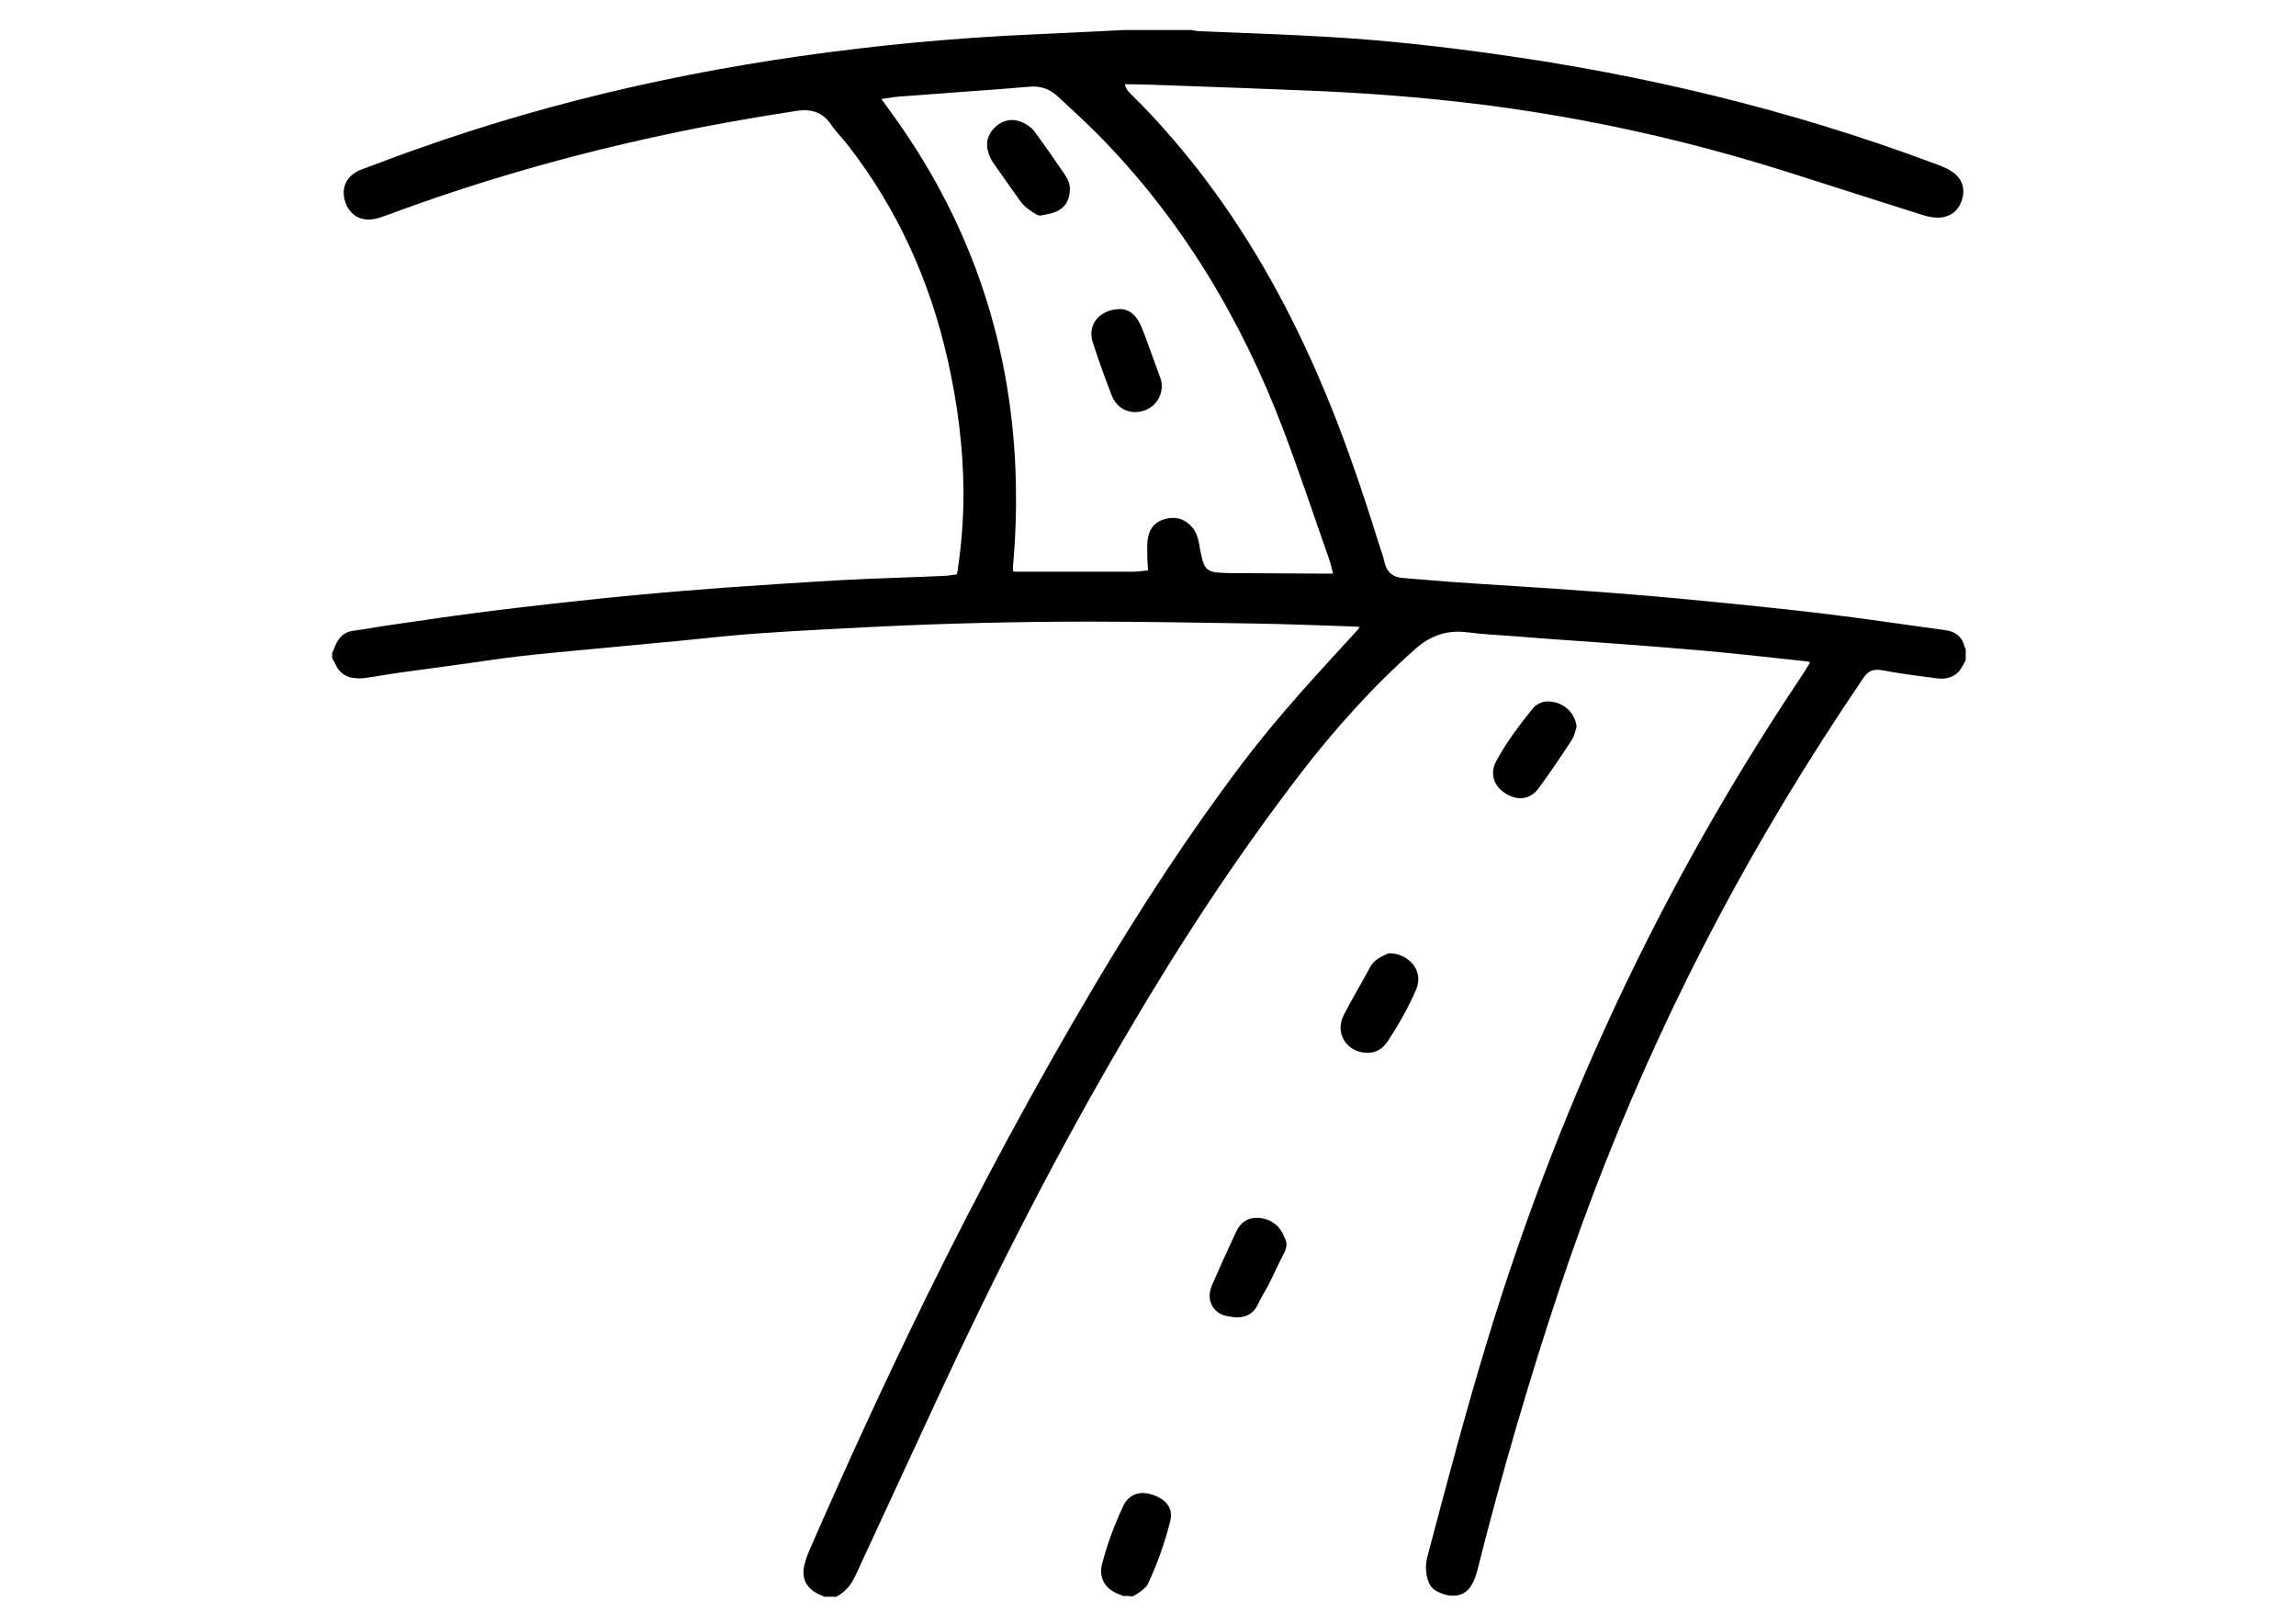 <?xml version="1.0" encoding="utf-8"?>
<!-- Generator: Adobe Illustrator 21.0.0, SVG Export Plug-In . SVG Version: 6.00 Build 0)  -->
<svg version="1.1" xmlns="http://www.w3.org/2000/svg" xmlns:xlink="http://www.w3.org/1999/xlink" x="0px" y="0px"
	 viewBox="0 0 841.9 595.3" style="enable-background:new 0 0 841.9 595.3;" xml:space="preserve">
<style type="text/css">
	.st0{display:none;}
	.st1{display:inline;}
	.st2{fill:#FFFFFF;}
	.st3{fill:#2E3192;}
	.st4{fill:none;}
</style>
<g id="Layer_1" class="st0">
</g>
<g id="Layer_2" class="st0">
	<g class="st1">
		<path class="st3" d="M230.9,553.7c-11.1-4.6-14.2-13.4-14.1-24.8c0.3-45.6,0.2-91.3,0-137c0-9.7,3.8-16.8,11.9-21.4
			c3.9-2.2,5.9-5.1,6.3-9.1c-6.6-1.6-13.2-3-19.7-4.9c-3.3-1-6.5-2.6-9.4-4.4c-11.9-7.6-12.2-22.5-0.5-30.6
			c8.2-5.7,17.9-6.9,27.5-7.7c2.8-0.2,5.7-0.1,8.5-0.1c9.2,0.1,15.2,6.1,15.5,15.4c0.2,5.6,0,11.3,0,16.9c0.4,0.2,0.8,0.5,1.2,0.7
			c1.3-1.6,2.9-3,4-4.8c11.9-20,24.4-39.7,35.4-60.2c9.2-17,23.2-25.3,41.6-28.1c0.8-0.1,1.6-0.3,2.4-0.6c0.3-0.1,0.5-0.4,1-0.8
			c-28.9-26.9-44.1-59.7-41.3-99.5c2.1-30.1,14.7-55.8,36.3-76.8c44.6-43.3,112.6-46.2,159.4-6.6c28.2,23.8,43.6,54.2,43.9,91.5
			c0.3,36.9-15.1,67.1-42,91.8c7.9,2.4,15.3,4.5,22.7,6.9c7.3,2.5,13.2,7.1,17.2,13.8c13.7,22.8,27.2,45.7,40.9,68.6
			c1.1,1.8,2.6,3.3,3.9,4.9c0.5-0.2,0.9-0.4,1.4-0.7c0-5.3,0-10.5,0-15.8c0.1-10.8,6-16.9,16.8-16.4c8.4,0.4,17,1.2,25.1,3.3
			c4.9,1.2,9.9,4.4,13.5,8c7.6,7.7,5.9,19.7-2.9,26.1c-8.2,5.9-18,7.6-27.6,9.3c-0.9,0.2-1.9,0.3-2.8,0.5c0.2,4.6,2.3,7.3,6.2,9.5
			c7.9,4.6,11.9,11.4,11.9,21c-0.2,46-0.3,92,0,138c0.1,11.3-3.2,19.7-14.1,24.3c-26.3,0-52.7,0-79,0c-0.8-0.4-1.6-1-2.5-1.3
			c-8.2-3.2-12.4-9.1-12.5-17.9c0-1.4-0.1-2.9-0.2-4.4c-64.1,0-127.9,0-190.1,0c-2.2,6.2-3.3,12.1-6.3,16.7c-2.1,3.2-6.9,4.7-10.4,7
			C283.6,553.7,257.3,553.7,230.9,553.7z M420.9,295c6.3-9.5,11.8-18.4,18-26.8c2-2.7,5.3-5.2,8.5-6.1
			c54.6-14.5,87.5-68.3,74.9-123.3C510,84.6,461.1,50.9,405.4,58.9c-60.5,8.7-96.2,63-87,119.1c7.2,43.8,33.5,71.5,76.1,84.1
			c3.2,0.9,6.5,3.5,8.4,6.2C409.1,276.7,414.6,285.6,420.9,295z M420.7,513.7c55.1,0,110.3,0,165.4,0c13.1,0,19.6-5.4,22-18.3
			c0.5-2.9,0.8-5.9,0.8-8.9c0.1-30.3,0-60.6,0-91c0-9.3-0.9-10.8-9.5-13.8c-4.1-1.4-6.3-3.9-6.6-8.3c-0.2-5-3-8.5-7.8-9.9
			c-3.3-1-6.8-1.8-10.2-1.8c-102.1-0.1-204.2-0.1-306.4,0c-3.5,0-7,0.4-10.4,1.2c-4.6,1.2-8.6,4-8.9,9c-0.3,6.1-3.3,8.8-8.7,10.5
			c-6.4,2.1-7.6,4.3-7.6,11.1c0,11,0,22,0,33c0,20.8-0.2,41.7,0.1,62.5c0.2,13.6,5.6,26,24.8,24.7c1.7-0.1,3.3,0,5,0
			C315.4,513.7,368,513.7,420.7,513.7z M562.8,345.5c-0.8-1.6-1.3-2.8-1.9-3.9c-10.2-17.3-20.9-34.4-30.6-52
			c-6.4-11.5-15.6-17.6-28.3-19.3c-2.5-0.3-4.9-0.9-7.3-1.3c-9.4-1.6-18.6-2.5-27.3,3.2c-3.4,2.2-7.8,2.8-11.6,4.5
			c-2.3,1.1-4.7,2.6-6,4.6c-7.1,10.3-13.9,20.7-20.8,31.1c-5,7.5-11,7.5-16-0.1c-6-9-12.2-17.9-17.8-27.1
			c-3.1-5.1-6.8-8.4-12.7-10.1c-5.7-1.6-11-4.6-16.5-6.9c-1.5-0.6-3.2-1.4-4.7-1.2c-9.8,1.5-19.7,3-29.5,5c-6.6,1.3-11.7,5-15.3,11
			c-12,20.2-24.1,40.2-36.2,60.3c-0.4,0.6-0.5,1.5-0.7,2.3C373.9,345.5,468.1,345.5,562.8,345.5z M608.7,524.5
			c-8.5,5.4-17.7,5.4-27,5.2c-7.5-0.2-15,0-22.5,0c-8.6,0-17.3,0-25.8,0c-0.7,6.8,0.2,8,6.3,8c19.1,0,38.3,0,57.4,0
			C609.5,537.7,609.5,537.7,608.7,524.5z M308.7,529.7c-16.2,0-32-0.1-47.8,0c-9.5,0.1-19,0.4-28-5.4c0,2.1,0,3.4,0,4.6
			c0,8.4,0.4,8.8,8.7,8.8c20.1,0,40.3,0,60.4,0C308.2,537.7,309.1,536.7,308.7,529.7z M601.1,346.1c8.1-1.5,15.6-2.6,23-4.4
			c1.8-0.4,3.1-2.9,4.7-4.4c-1.6-1.6-2.9-4.2-4.7-4.6c-7.5-1.6-15.1-2.6-23-3.8C601.1,335.1,601.1,339.9,601.1,346.1z M240.7,346
			c0-6.1,0-10.9,0-17.1c-7.9,1.2-15.4,2.1-22.7,3.8c-1.9,0.4-3.3,3.2-4.9,4.9c1.6,1.5,3.1,3.8,4.9,4.2
			C225.3,343.5,232.8,344.6,240.7,346z"/>
		<path class="st3" d="M350.9,130.7c4.1-3.5,7.9-6.7,12.2-10.3c19.3,22.8,38.4,45.5,57.9,68.6c19.4-23,38.5-45.6,57.9-68.6
			c4.1,3.4,8,6.7,12.3,10.4c-8.5,10.1-16.7,20-25.1,29.9c-12.6,14.9-25.1,29.8-37.7,44.7c-4.8,5.7-9.8,6.1-14.3,0.7
			c-20.8-24.6-41.4-49.2-62.1-73.8C351.7,132,351.4,131.6,350.9,130.7z"/>
		<path class="st3" d="M420.4,453.7c43.8,0,87.6,0,131.4,0c18.4,0,29.2,14.4,24.1,32c-2.8,9.8-11.7,15.9-23.3,16
			c-28.6,0.1-57.3,0-85.9,0c-59.1,0-118.2,0-177.4,0c-12.5,0-21.7-7.1-24-18.3c-3.4-16.2,7.1-29.5,23.8-29.6
			C332.8,453.7,376.6,453.7,420.4,453.7C420.4,453.7,420.4,453.7,420.4,453.7z M420.9,485.7c42.8,0,85.6,0,128.4,0
			c2.1,0,4.3-0.2,6.4-0.7c3.6-0.9,5.1-3.7,5.1-7.1c0-3.4-1.4-6.3-4.9-7.3c-2-0.6-4.2-0.9-6.4-0.9c-85.9,0-171.9,0-257.8,0
			c-1,0-2-0.1-3,0.1c-4.9,0.5-7.9,3.6-7.8,8.1c0.1,4.4,3.1,7.4,8.1,7.9c1.2,0.1,2.3,0,3.5,0C335.3,485.7,378.1,485.7,420.9,485.7z"
			/>
		<path class="st3" d="M590.7,410.2c-0.9,15.2-5.9,21.7-19.9,24.2c-10.1,1.9-20.5,3-30.4,5.5c-15.8,4-28.7-3.1-42-9.2
			c-1.3-0.6-2.8-0.9-4.2-0.9c-16.5-0.1-33-0.1-49.5,0.1c-1.8,0-4.1,1.2-5.3,2.5c-10.9,12.5-26.2,12.5-37.1,0
			c-1.2-1.4-3.5-2.4-5.3-2.5c-16.5-0.2-33-0.1-49.5-0.1c-1.1,0-2.4-0.1-3.4,0.3c-9.2,3.6-18.3,7.4-27.6,10.8
			c-2.1,0.8-4.6,0.9-6.8,0.5c-13.6-2.4-27.1-4.9-40.7-7.5c-10.8-2.1-15.8-7.3-16.9-18.5c-1-10.7,1-20.9,6-30.4
			c4.2-7.9,10.6-11,19.2-8.4c8.1,2.4,15.8,6,23.6,9.4c6.3,2.7,12.2,6.1,18.6,8.4c8,2.9,13.9,7.6,17.2,15.4c1.4,3.2,3.5,4.2,6.9,4.1
			c16.3-0.2,32.7-0.2,49-0.1c3,0,4.6-0.5,5.8-3.8c3.6-9.8,13-16.3,22.5-16.3c9.4,0,18.7,6.4,22.4,16.3c1.2,3.2,2.8,3.8,5.8,3.7
			c16.3-0.1,32.7-0.1,49,0c3.2,0,5.4-0.5,6.7-3.7c3.3-8.2,9.7-12.9,17.8-16.1c10.9-4.4,21.6-9.6,32.3-14.5c1.2-0.5,2.4-1.2,3.6-1.6
			c14.3-5.2,22.7-1.4,27.6,13C588.3,397.1,589.3,403.8,590.7,410.2z M324.1,420.7c-2.2-4.8-4.7-9-10.3-11.2
			c-10.9-4.5-21.5-9.7-32.3-14.6c-2.8-1.3-5.8-2.2-9.2-3.5c-3.6,9.8-6.3,19.1-3.3,28.2c1.4-0.4,2.9-1.4,4.1-1.2
			c7.5,1.2,15,2.8,22.6,4.1C305.1,424,314.7,427.4,324.1,420.7z M517.1,422.1c5.7,0.9,11.2,3,16.3,2.4c12.2-1.5,24.2-4.4,36.3-6.4
			c3.5-0.6,4.6-2.4,4.3-5.4c-0.7-5.4-1.7-10.8-2.6-16.2c-0.7-4.3-2.7-5.4-6.8-3.5c-12,5.6-24.1,11.3-36.3,16.3
			C522.5,411.7,519.8,415.9,517.1,422.1z M428.9,417.8c0.1-5.2-2.8-8.1-8-8.1c-5,0-7.8,2.7-8,7.6c-0.2,5.2,2.7,8.2,7.8,8.3
			C425.9,425.8,428.8,423,428.9,417.8z"/>
	</g>
</g>
<g id="Layer_3" class="st0">
</g>
<g id="Layer_4" class="st0">
</g>
<g id="Layer_5">
	<g>
		<path d="M436.8,11c0.8,0.1,1.5,0.3,2.3,0.4c16.4,0.7,32.8,1.2,49.1,2.2c20,1.2,40,3.4,59.9,6.2c54.7,7.6,108.2,20.4,160,39.7
			c1.6,0.6,3.3,1.2,4.9,1.9c1,0.4,2,1,2.9,1.6c3.6,2.5,4.8,6.2,3.5,10.3c-1.3,4.1-4.5,6.5-8.8,6.5c-1.8,0-3.7-0.4-5.4-0.9
			c-16.5-5.2-32.9-10.5-49.3-15.7c-25.2-8-50.9-14.5-76.9-19.3c-15.6-2.9-31.4-5.2-47.2-6.9c-17.5-1.9-35-3.1-52.6-3.8
			c-16.8-0.7-33.6-1.3-50.3-1.9c-4.6-0.2-9.3-0.3-13.9-0.4c-0.8,0-1.6,0-2.5,0c0.3,1.8,1.4,2.8,2.5,3.9c8.7,8.6,16.7,17.7,24.2,27.3
			c17.9,23,32.1,48.1,43.7,74.7c8.9,20.2,16,41.1,22.6,62.2c0.8,2.5,1.7,5,2.3,7.6c0.9,3.4,3.1,5,6.5,5.3c5.7,0.4,11.5,1,17.2,1.4
			c16.8,1.2,33.7,2.1,50.5,3.4c14.2,1,28.4,2.2,42.5,3.6c14.6,1.4,29.1,2.9,43.6,4.6c15.1,1.8,30.1,4.1,45.1,6.1
			c4,0.5,6.4,2.6,7.3,6.5c0,0.1,0.2,0.2,0.3,0.3c0,1.4,0,2.9,0,4.3c-0.9,1.4-1.5,3-2.6,4.2c-2.2,2.2-5,2.8-8,2.4
			c-6.7-0.9-13.5-1.7-20.2-3c-3.3-0.6-5.2,0.5-6.9,3.1c-9.9,14.6-19.5,29.5-28.6,44.6c-34.1,56.5-61.6,116-82.5,178.6
			c-11.4,34.2-21.5,68.8-30.3,103.8c-0.5,1.8-1.1,3.7-2.1,5.3c-1.6,2.8-4.1,4.1-7.4,3.9c-2-0.1-3.9-0.8-5.7-1.8
			c-1.3-0.8-2.2-1.9-2.7-3.3c-1.1-3-1.2-6.1-0.4-9.2c1.9-7.2,3.8-14.4,5.7-21.5c6.7-25,13.6-50,21.6-74.6
			c14.5-44.7,32.2-88.1,53.4-130.1c16.4-32.5,34.7-63.9,54.9-94.2c1.5-2.2,2.9-4.4,4.3-6.7c0.1-0.2,0.2-0.4,0.4-0.9
			c-1-0.2-1.9-0.3-2.8-0.4c-10.1-1.1-20.2-2.2-30.3-3.2c-8.2-0.8-16.4-1.4-24.6-2.1c-10-0.8-20.1-1.5-30.1-2.2
			c-7.1-0.5-14.2-1-21.3-1.6c-5.6-0.4-11.2-0.7-16.7-1.4c-7.3-0.9-13.4,1.2-18.9,6.1c-15.6,13.8-29.5,29.3-42.2,45.8
			c-23.1,30.1-43.9,61.8-63.1,94.5c-25.8,43.7-48.8,88.9-70.1,134.8c-9.8,21.1-19.5,42.2-29.3,63.3c0,0.1-0.1,0.1-0.1,0.2
			c-1.6,3.8-3.8,7-7.6,8.9c-1.4,0-2.9,0-4.3,0c-0.9-0.4-1.7-0.8-2.6-1.2c-3.9-2-5.7-5.4-4.9-9.7c0.4-2,1.1-4,1.9-5.9
			c13.5-31,27.6-61.7,42.5-92.1c19.3-39.3,40-77.9,62.4-115.6c16.6-27.9,34.3-55.1,53.9-81c10.2-13.5,21.4-26.1,32.8-38.6
			c3-3.3,6.1-6.6,9.1-9.9c0.4-0.4,0.7-0.8,1.2-1.5c-0.8-0.1-1.3-0.2-1.8-0.2c-12.1-0.4-24.3-0.9-36.4-1.1
			c-20.1-0.3-40.3-0.7-60.5-0.7c-26.4,0-52.8,0.6-79.1,1.9c-14.1,0.7-28.3,1.4-42.4,2.4c-9.3,0.6-18.6,1.7-27.9,2.6
			c-9.2,0.9-18.3,1.7-27.5,2.6c-14.4,1.4-28.8,2.5-43.2,4.6c-10.8,1.6-21.7,3-32.5,4.5c-4.6,0.6-9.2,1.5-13.7,2.1
			c-1.4,0.2-2.9,0.1-4.3-0.1c-3.2-0.5-5.3-2.5-6.5-5.4c-0.3-0.6-0.7-1.2-1-1.8c0-0.6,0-1.3,0-1.9c0.4-0.9,0.8-1.7,1.1-2.6
			c1.3-3.1,3.3-5.2,6.9-5.6c3.4-0.4,6.8-1.1,10.2-1.6c11.8-1.7,23.6-3.5,35.4-5c9.7-1.3,19.5-2.4,29.3-3.5
			c10.1-1.1,20.2-2.2,30.3-3.1c10.4-1,20.9-1.8,31.3-2.6c14-1,27.9-1.9,41.9-2.7c12.9-0.7,25.7-1,38.6-1.6c1.3-0.1,2.7-0.4,4-0.5
			c0.2-0.7,0.4-1.2,0.4-1.8c1.4-9.4,2.1-18.9,2.1-28.4c-0.1-16.4-2.2-32.5-5.8-48.5c-6.5-28.9-18.4-55.3-36.6-78.7
			c-2-2.6-4.4-4.9-6.2-7.6c-3.1-4.5-7.2-5.7-12.3-5c-16.4,2.5-32.8,5.4-49.1,8.9c-34.6,7.4-68.5,17.1-101.7,29.5
			c-1.4,0.5-2.9,1-4.4,1.3c-5.1,0.9-9.2-1.6-10.7-6.6c-1.5-4.9,0.6-9.2,5.4-11.3c0.5-0.2,1-0.4,1.6-0.6c6.2-2.3,12.4-4.7,18.7-6.9
			C204.8,36.1,258.9,24.4,314,17.9c14-1.7,28.1-3,42.3-4c15.3-1.1,30.7-1.6,46-2.4c3.3-0.2,6.7-0.3,10-0.5
			C420.5,11,428.6,11,436.8,11z M323.2,36.3c1.9,2.7,3.6,4.9,5.2,7.2c28.4,39.9,43,84.4,44.1,133.4c0.2,10-0.1,20-1,30
			c-0.1,0.8,0,1.7,0,2.6c0.7,0.1,1.2,0.1,1.6,0.1c14.2,0,28.3,0,42.5,0c1.7,0,3.4-0.3,5.4-0.5c-0.1-1.8-0.3-3.3-0.3-4.8
			c0-2.5-0.2-5,0.3-7.4c0.7-3.7,3.1-6,6.9-6.8c3.8-0.8,6.9,0.4,9.4,3.4c1.4,1.7,2,3.8,2.4,5.9c0.3,2,0.7,3.9,1.2,5.9
			c0.9,3.3,2.3,4.3,5.6,4.6c1.4,0.1,2.7,0.2,4.1,0.2c11.8,0.1,23.7,0.1,35.5,0.2c0.8,0,1.6,0,2.7,0c-0.5-2-0.9-3.8-1.5-5.5
			c-5.6-15.9-10.9-31.9-16.9-47.7c-15.4-40.4-37.3-76.9-67.8-107.8c-4.8-4.8-9.8-9.4-14.8-14c-2.9-2.7-6.4-3.9-10.3-3.5
			c-0.9,0.1-1.8,0.1-2.6,0.2c-5.2,0.4-10.4,0.9-15.5,1.2c-8.9,0.7-17.9,1.3-26.8,2C329.4,35.3,326.5,35.8,323.2,36.3z"/>
		<path d="M411.8,585.1c-0.8-0.3-1.6-0.7-2.4-1c-4.5-2-6.5-6-5.3-10.7c1.9-7.3,4.5-14.3,7.7-21.1c1.8-4,5.4-5.7,9.7-4.6
			c1.4,0.3,2.8,0.9,4,1.6c3.2,1.9,4.5,4.8,3.6,8.4c-2,7.9-4.7,15.6-8.2,23c-0.5,1.1-1.6,1.9-2.6,2.7c-0.9,0.7-2,1.3-3,1.9
			C414.1,585.1,413,585.1,411.8,585.1z"/>
		<path d="M501.3,386c-7.4-0.1-12-7.2-8.6-13.8c3.1-6,6.6-11.9,9.8-17.8c1.4-2.6,3.9-3.6,6.4-4.8c0.2-0.1,0.5-0.1,0.7-0.1
			c6.5,0,12.7,6,9.7,13.2c-2.9,6.8-6.6,13.2-10.6,19.3C506.7,384.8,504.3,386,501.3,386z"/>
		<path d="M578.1,266.5c-0.5,1.6-0.8,3.3-1.7,4.7c-4,6.1-8,12.1-12.3,17.9c-3.1,4.2-8,4.6-12.5,1.5c-4.1-2.8-5.3-7.3-2.9-11.7
			c3.7-6.8,8.4-13,13.2-19c1.8-2.2,4.4-3.1,7.3-2.6C574.1,258,577.7,261.9,578.1,266.5z"/>
		<path d="M453.2,483c-1.3-0.2-2.5-0.3-3.8-0.6c-4.1-1-6.5-4.8-5.7-8.9c0.2-0.8,0.4-1.6,0.7-2.3c2.9-6.6,5.8-13.1,8.9-19.7
			c1.5-3.2,4.2-5.2,7.8-5c3.9,0.1,7.1,1.9,9.1,5.4c0.4,0.8,0.7,1.6,1.1,2.4c0.7,1.6,0.5,3.1-0.3,4.8c-2.1,4-3.9,8.1-5.9,12
			c-1.3,2.5-2.8,4.8-4,7.4C459.4,481.9,456.7,483,453.2,483z"/>
		<path d="M410.8,113.3c3,0,5.6,2,7.2,5.4c1,2,1.7,4.1,2.5,6.2c1.7,4.6,3.3,9.1,5,13.7c1.3,3.7,0,8-3.1,10.4
			c-5.3,3.9-12.3,2.2-14.7-3.9c-2.5-6.5-4.9-13-7-19.6C398.6,119.1,403.1,113.4,410.8,113.3z"/>
		<path d="M392.3,69.2c0,4.2-1.7,6.8-4.8,8.3c-1.8,0.8-3.8,1.1-5.7,1.5c-0.6,0.1-1.3-0.1-1.8-0.4c-2.2-1.3-4.3-2.7-5.9-4.9
			c-3.4-4.8-6.8-9.5-10.1-14.3c-0.7-1-1.2-2.3-1.6-3.5c-1.1-3.6-0.2-6.8,2.6-9.4c2.9-2.6,6.3-3.2,9.8-1.7c1.7,0.8,3.4,1.9,4.5,3.4
			c3.9,5.2,7.5,10.5,11.2,15.9C391.7,65.9,392.4,67.8,392.3,69.2z"/>
	</g>
</g>
</svg>
